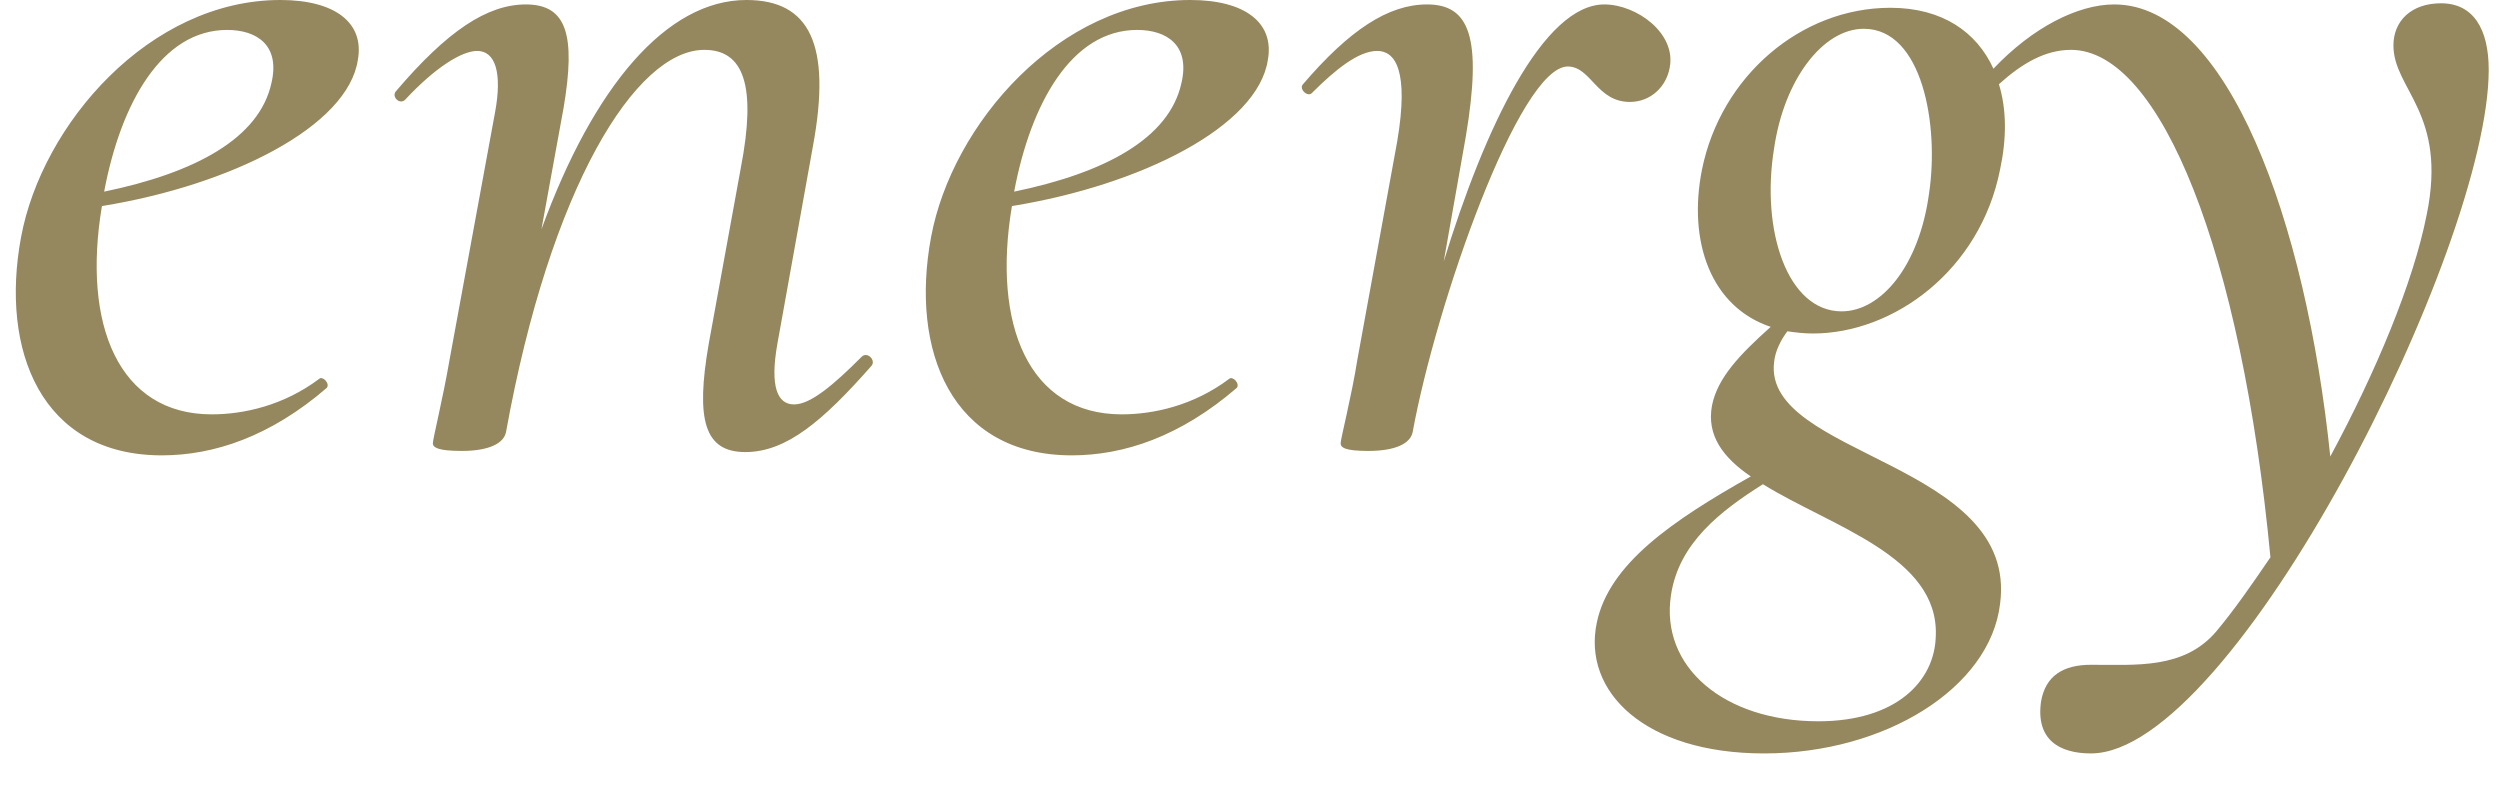 <?xml version="1.0" encoding="UTF-8"?> <svg xmlns="http://www.w3.org/2000/svg" width="35" height="11" viewBox="0 0 35 11" fill="none"><path d="M3.925 -7.97218e-05C4.7 -7.97218e-05 5.103 0.326 5.01 0.838C4.871 1.768 3.242 2.59 1.427 2.885C1.148 4.545 1.66 5.801 2.963 5.801C3.413 5.801 3.971 5.677 4.467 5.305C4.514 5.258 4.623 5.367 4.576 5.429C3.785 6.112 2.994 6.375 2.265 6.375C0.574 6.375 1.20603e-05 4.902 0.295 3.319C0.589 1.737 2.094 -7.97218e-05 3.925 -7.97218e-05ZM3.8 1.163C3.925 0.636 3.599 0.419 3.18 0.419C2.265 0.419 1.691 1.443 1.458 2.683C2.73 2.42 3.63 1.939 3.8 1.163ZM12.063 4.995C12.141 4.917 12.265 5.041 12.203 5.119C11.521 5.894 11.009 6.329 10.435 6.329C9.861 6.329 9.737 5.879 9.923 4.809L10.373 2.342C10.59 1.21 10.419 0.698 9.861 0.698C8.899 0.698 7.705 2.621 7.084 6.05C7.053 6.205 6.851 6.313 6.464 6.313C6.138 6.313 6.06 6.267 6.06 6.205C6.06 6.143 6.2 5.584 6.293 5.041L6.929 1.582C7.037 1.008 6.929 0.713 6.681 0.713C6.464 0.713 6.091 0.946 5.672 1.396C5.595 1.474 5.471 1.349 5.548 1.272C6.262 0.434 6.82 0.062 7.363 0.062C7.937 0.062 8.061 0.496 7.891 1.505L7.58 3.211C8.309 1.21 9.333 -7.97218e-05 10.45 -7.97218e-05C11.334 -7.97218e-05 11.645 0.62 11.381 2.047L10.884 4.809C10.776 5.414 10.884 5.662 11.117 5.662C11.35 5.662 11.676 5.383 12.063 4.995ZM16.664 -7.97218e-05C17.44 -7.97218e-05 17.843 0.326 17.75 0.838C17.611 1.768 15.982 2.59 14.167 2.885C13.888 4.545 14.4 5.801 15.703 5.801C16.152 5.801 16.711 5.677 17.207 5.305C17.254 5.258 17.362 5.367 17.316 5.429C16.525 6.112 15.734 6.375 15.005 6.375C13.314 6.375 12.74 4.902 13.035 3.319C13.329 1.737 14.834 -7.97218e-05 16.664 -7.97218e-05ZM16.54 1.163C16.664 0.636 16.339 0.419 15.92 0.419C15.005 0.419 14.431 1.443 14.198 2.683C15.47 2.42 16.37 1.939 16.54 1.163ZM22.461 0.062C22.911 0.062 23.469 0.465 23.376 0.946C23.33 1.21 23.112 1.427 22.818 1.427C22.352 1.427 22.275 0.931 21.949 0.931C21.267 0.931 20.103 4.266 19.777 6.05C19.746 6.205 19.545 6.313 19.157 6.313C18.831 6.313 18.769 6.267 18.769 6.205C18.769 6.143 18.924 5.538 19.002 5.041L19.56 1.985C19.731 0.977 19.529 0.713 19.281 0.713C19.017 0.713 18.692 0.977 18.366 1.303C18.304 1.365 18.18 1.241 18.242 1.179C18.893 0.419 19.436 0.062 19.979 0.062C20.568 0.062 20.755 0.512 20.522 1.908L20.212 3.661C20.786 1.784 21.608 0.062 22.461 0.062ZM34.175 0.046C34.625 0.046 34.842 0.403 34.842 0.977C34.842 3.475 31.274 10.548 29.273 10.548C28.839 10.548 28.497 10.362 28.575 9.819C28.637 9.462 28.885 9.307 29.273 9.307C29.909 9.307 30.576 9.369 31.026 8.842C31.274 8.547 31.522 8.19 31.786 7.802C31.383 3.552 30.25 0.698 28.994 0.698C28.637 0.698 28.311 0.884 27.985 1.179C28.094 1.536 28.094 1.939 28.001 2.373C27.722 3.785 26.512 4.669 25.38 4.669C25.255 4.669 25.131 4.654 25.023 4.638C24.93 4.762 24.852 4.917 24.837 5.072C24.681 6.391 28.265 6.468 28.001 8.454C27.861 9.633 26.388 10.548 24.697 10.548C23.022 10.548 22.153 9.679 22.355 8.718C22.525 7.896 23.409 7.291 24.511 6.67C24.123 6.406 23.89 6.096 23.968 5.677C24.045 5.29 24.356 4.964 24.79 4.576C23.952 4.297 23.627 3.382 23.828 2.373C24.092 1.07 25.209 0.109 26.465 0.109C27.194 0.109 27.675 0.45 27.908 0.962C28.451 0.388 29.087 0.062 29.599 0.062C31.181 0.062 32.282 3.087 32.624 6.391C33.26 5.212 33.787 3.955 33.973 3.009C34.268 1.582 33.508 1.256 33.508 0.636C33.508 0.295 33.756 0.046 34.175 0.046ZM27.008 2.699C27.148 1.753 26.915 0.403 26.093 0.403C25.519 0.403 24.976 1.117 24.837 2.079C24.65 3.226 25.023 4.359 25.783 4.359C26.326 4.359 26.869 3.738 27.008 2.699ZM27.101 8.904C27.148 7.787 25.628 7.368 24.681 6.779C24.092 7.151 23.503 7.601 23.394 8.33C23.239 9.338 24.139 10.098 25.457 10.098C26.543 10.098 27.086 9.54 27.101 8.904Z" fill="#95875E"></path></svg> 